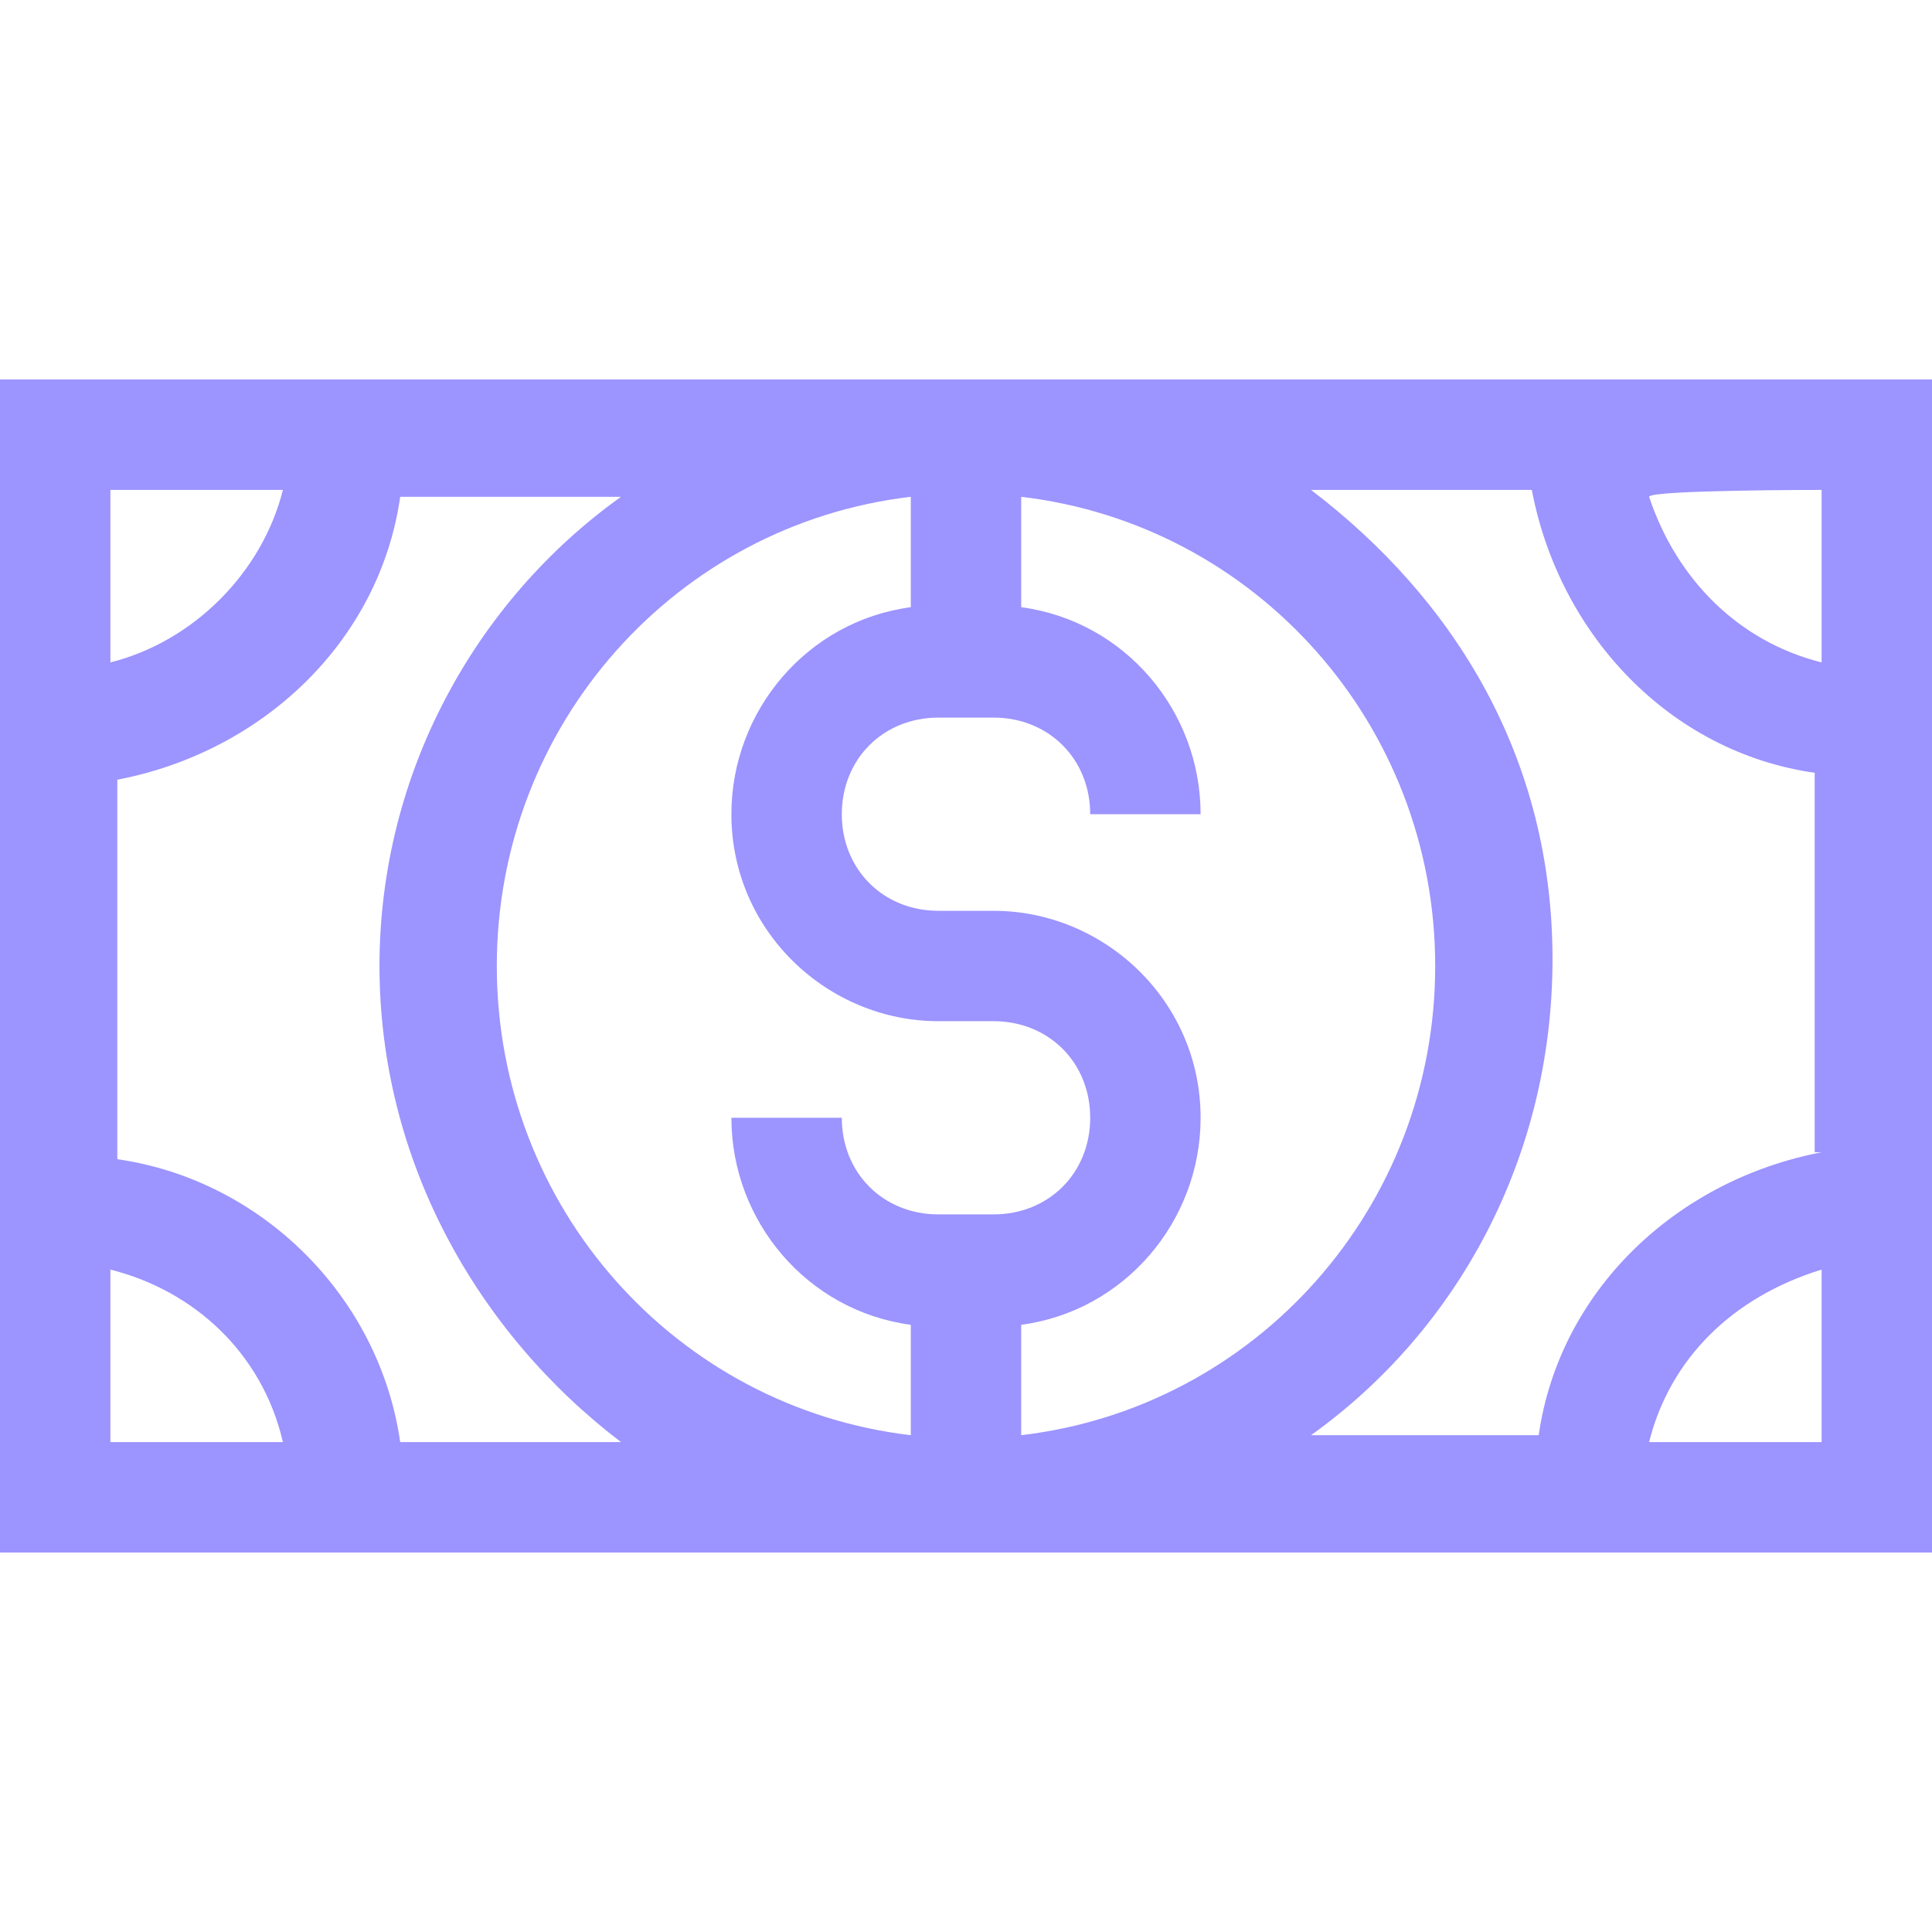 <?xml version="1.0" encoding="utf-8"?>
<!-- Generator: Adobe Illustrator 28.0.0, SVG Export Plug-In . SVG Version: 6.00 Build 0)  -->
<svg version="1.1" id="Capa_1" xmlns="http://www.w3.org/2000/svg" xmlns:xlink="http://www.w3.org/1999/xlink" x="0px" y="0px"
	 viewBox="0 0 28 28" style="enable-background:new 0 0 28 28;" xml:space="preserve">
<style type="text/css">
	.st0{fill:#9C94FF;}
</style>
<path class="st0" d="M0,5.5v17h28v-17H0z M26.4,7.1v2.5c-1.2-0.3-2.1-1.2-2.5-2.4C23.9,7.1,26.4,7.1,26.4,7.1z M1.6,7.1h2.5
	C3.8,8.3,2.8,9.3,1.6,9.6C1.6,9.6,1.6,7.1,1.6,7.1z M1.6,20.9v-2.5c1.2,0.3,2.2,1.2,2.5,2.5H1.6z M5.8,20.9L5.8,20.9
	c-0.3-2.1-2-3.8-4.1-4.1v-5.5c2.1-0.4,3.8-2,4.1-4.1H9C6.9,8.7,5.5,11.2,5.5,14s1.4,5.3,3.5,6.9L5.8,20.9L5.8,20.9z M13.6,17.6
	c-0.8,0-1.4-0.6-1.4-1.4h-1.6c0,1.5,1.1,2.8,2.6,3v1.6c-3.4-0.4-6-3.3-6-6.8s2.6-6.4,6-6.8v1.6c-1.5,0.2-2.6,1.5-2.6,3
	c0,1.7,1.4,3,3,3h0.8c0.8,0,1.4,0.6,1.4,1.4s-0.6,1.4-1.4,1.4H13.6z M14.8,20.8v-1.6c1.5-0.2,2.6-1.5,2.6-3c0-1.7-1.4-3-3-3h-0.8
	c-0.8,0-1.4-0.6-1.4-1.4s0.6-1.4,1.4-1.4h0.8c0.8,0,1.4,0.6,1.4,1.4h1.6c0-1.5-1.1-2.8-2.6-3V7.2c3.4,0.4,6,3.3,6,6.8
	S18.2,20.4,14.8,20.8z M26.4,20.9h-2.5c0.3-1.2,1.2-2.1,2.5-2.5V20.9z M26.4,16.7c-2.1,0.4-3.8,2-4.1,4.1H19c2.1-1.5,3.5-4,3.5-6.9
	S21.1,8.7,19,7.1h3.2c0.4,2.1,2,3.8,4.1,4.1V16.7L26.4,16.7L26.4,16.7z"/>
</svg>
